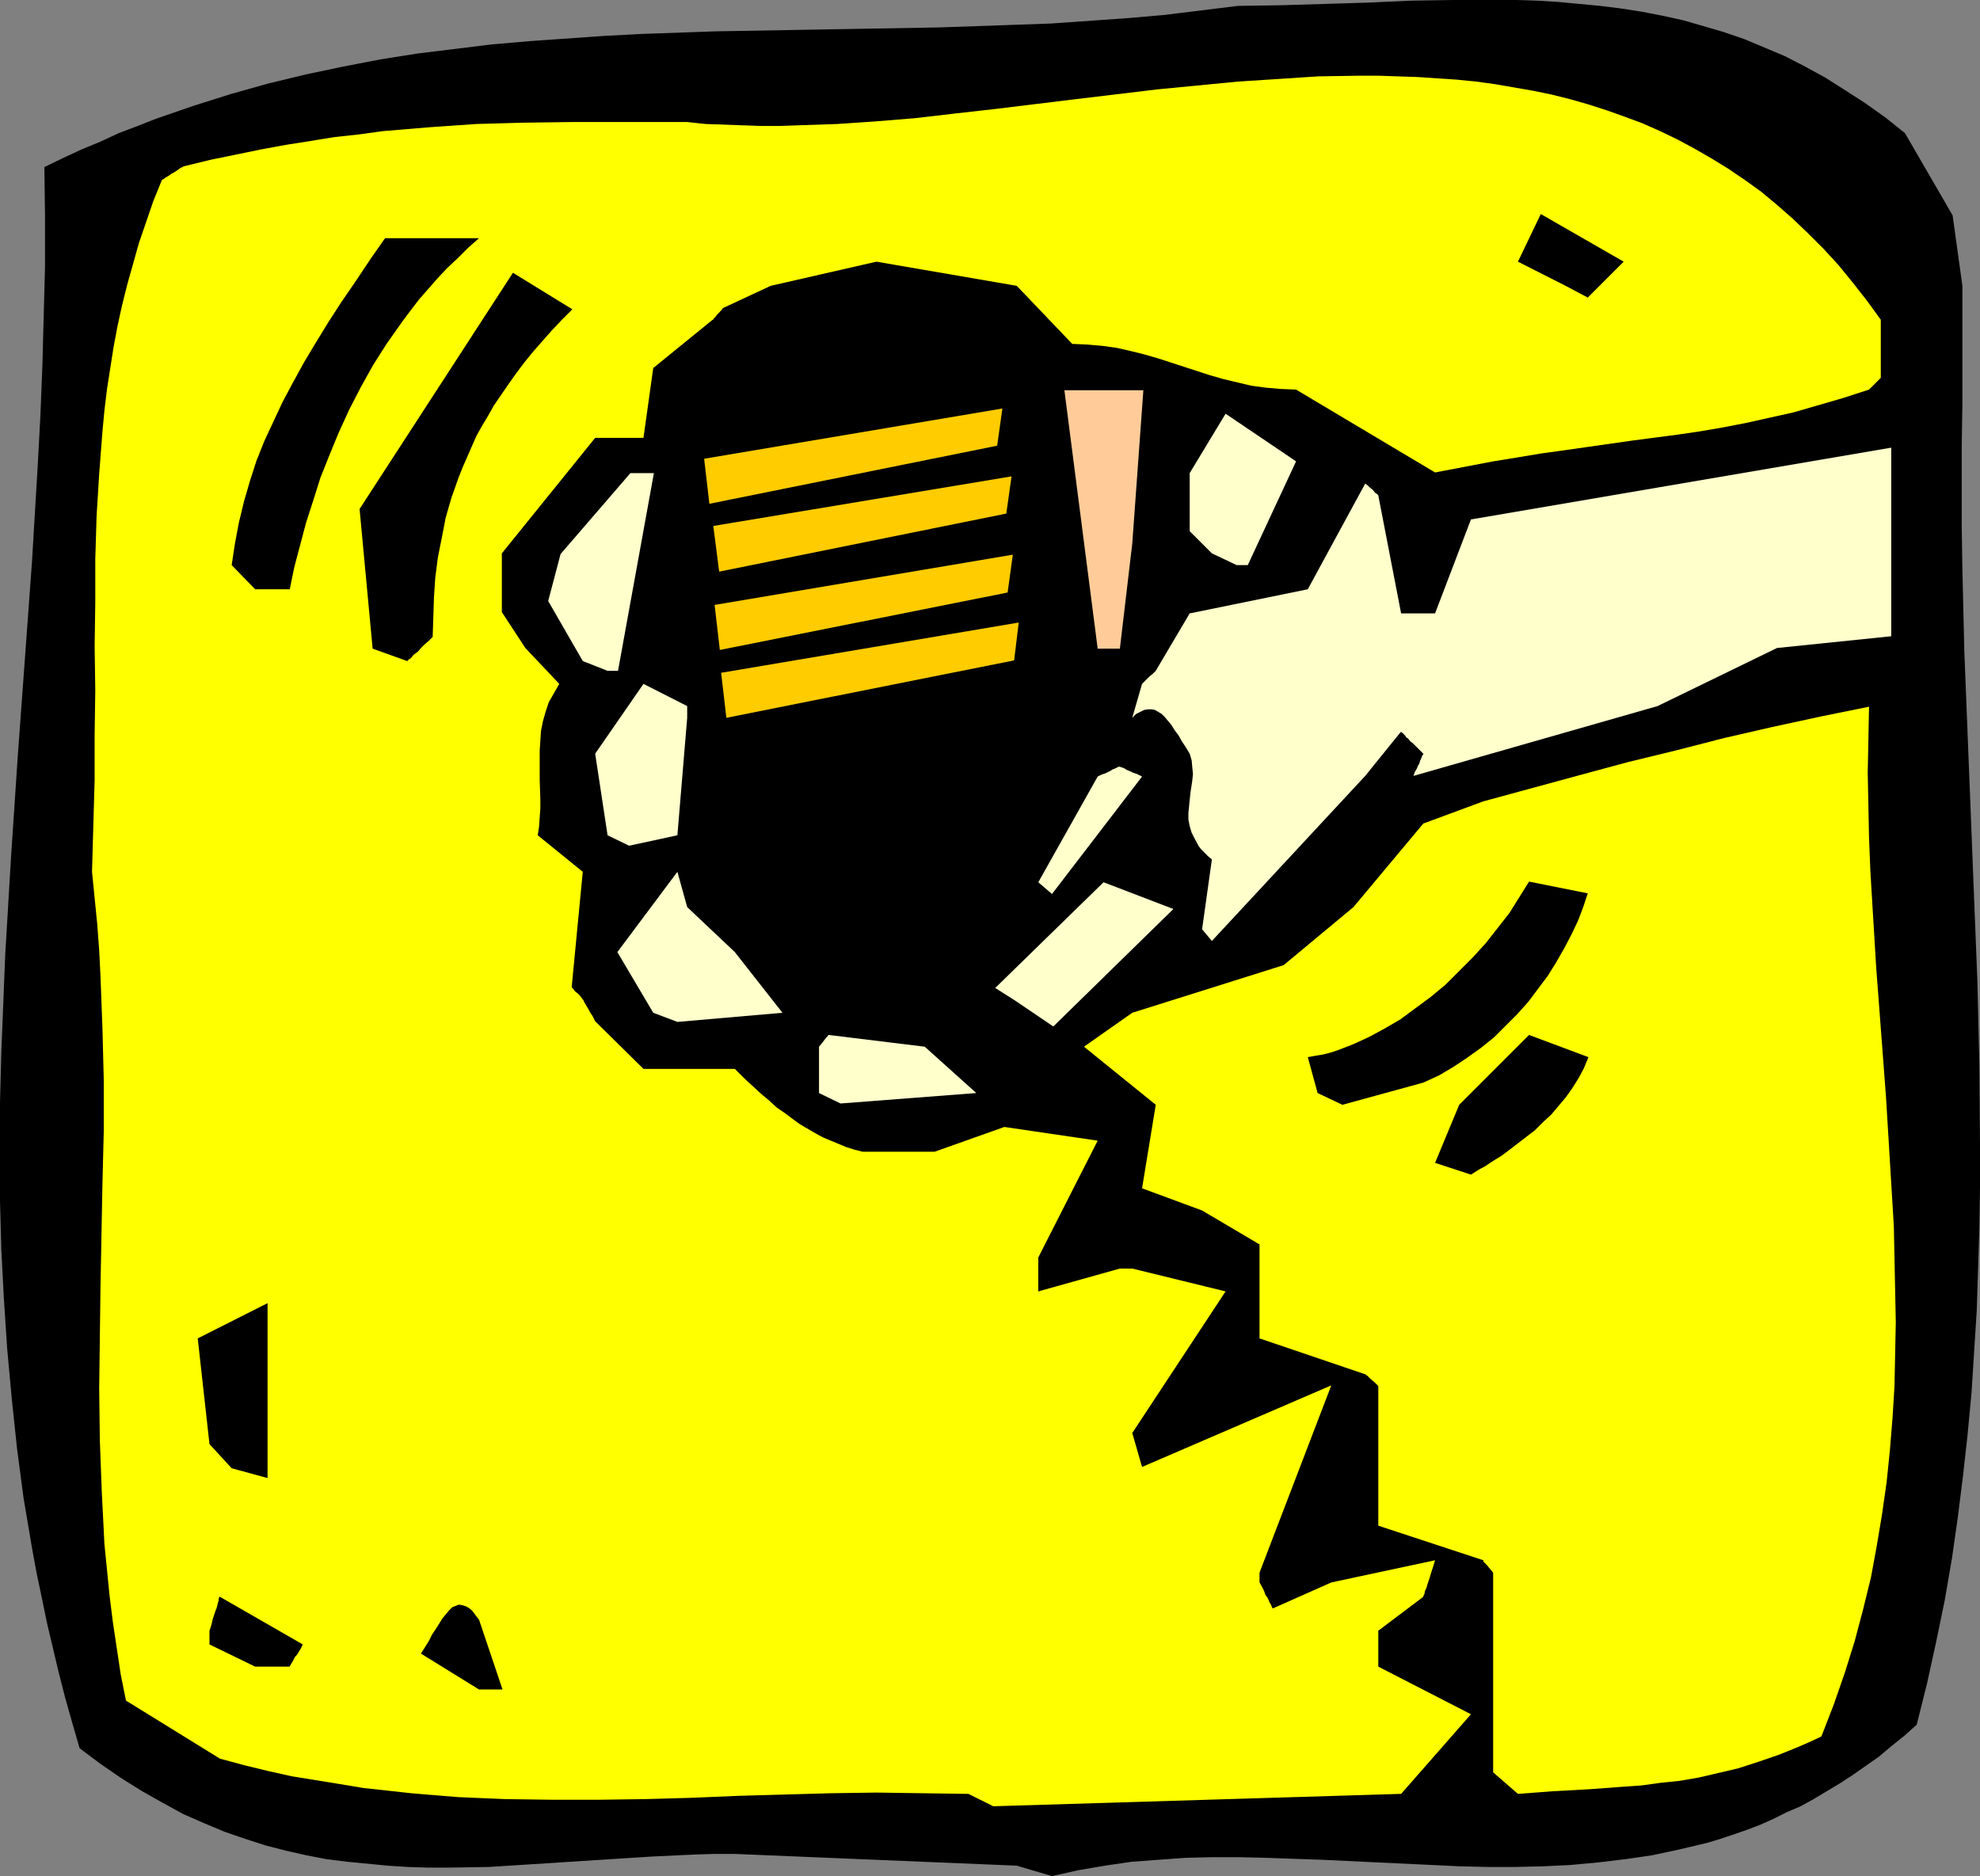 <?xml version="1.0" encoding="UTF-8" standalone="no"?>
<svg
   version="1.0"
   width="129.724mm"
   height="122.933mm"
   id="svg24"
   sodipodi:docname="CB Radio in Hand.wmf"
   xmlns:inkscape="http://www.inkscape.org/namespaces/inkscape"
   xmlns:sodipodi="http://sodipodi.sourceforge.net/DTD/sodipodi-0.dtd"
   xmlns="http://www.w3.org/2000/svg"
   xmlns:svg="http://www.w3.org/2000/svg">
  <rect width="100%" height="100%" fill="#808080" stroke="none"/>
  <sodipodi:namedview
     id="namedview24"
     pagecolor="#ffffff"
     bordercolor="#000000"
     borderopacity="0.25"
     inkscape:showpageshadow="2"
     inkscape:pageopacity="0.0"
     inkscape:pagecheckerboard="0"
     inkscape:deskcolor="#d1d1d1"
     inkscape:document-units="mm" />
  <defs
     id="defs1">
    <pattern
       id="WMFhbasepattern"
       patternUnits="userSpaceOnUse"
       width="6"
       height="6"
       x="0"
       y="0" />
  </defs>
  <path
     style="fill:#000000;fill-opacity:1;fill-rule:evenodd;stroke:none"
     d="m 251.773,462.045 -69.811,-2.909 h -5.171 l -5.01,0.162 -10.342,0.485 -20.2,1.293 -10.019,0.646 -10.181,0.646 -10.019,0.162 h -5.01 l -5.01,-0.162 -5.01,-0.323 -5.01,-0.485 -5.01,-0.485 -5.171,-0.646 -5.01,-0.97 -5.01,-1.131 -5.01,-1.293 -5.01,-1.616 -5.171,-1.778 -5.01,-2.101 -5.171,-2.263 -5.01,-2.747 -5.171,-2.909 -5.171,-3.232 -5.171,-3.555 -5.171,-3.879 -1.778,-6.141 -1.778,-6.303 -1.616,-6.303 -1.454,-6.141 -1.454,-6.141 -1.293,-6.303 -1.293,-6.141 L 7.918,383.34 5.818,370.896 4.202,358.614 2.909,346.332 1.778,334.049 0.97,321.767 0.323,309.484 0,297.363 V 285.081 272.96 L 0.323,260.678 0.808,248.557 1.293,236.436 2.747,212.033 4.363,187.792 7.918,139.147 l 1.454,-24.403 0.646,-12.121 0.485,-12.282 0.323,-12.282 0.323,-12.121 V 53.655 l -0.162,-12.282 4.686,-2.263 4.525,-2.101 4.686,-1.939 4.525,-2.101 4.686,-1.778 4.525,-1.778 9.373,-3.232 9.211,-2.909 9.211,-2.586 9.373,-2.263 9.211,-1.939 9.211,-1.778 9.211,-1.454 9.211,-1.131 9.211,-1.131 9.373,-0.808 9.211,-0.646 9.211,-0.646 9.211,-0.485 18.422,-0.646 18.584,-0.323 9.211,-0.162 9.211,-0.162 18.422,-0.323 18.584,-0.646 9.05,-0.323 9.211,-0.646 9.211,-0.646 9.373,-0.808 9.211,-1.131 9.211,-1.131 L 317.382,1.293 328.048,0.97 338.713,0.646 349.379,0.162 359.883,0 h 10.504 5.171 l 5.171,0.162 5.171,0.323 5.171,0.485 5.171,0.485 5.171,0.646 5.171,0.808 5.01,0.97 5.171,1.131 5.01,1.454 5.01,1.454 5.171,1.778 5.01,2.101 5.01,2.101 5.01,2.586 5.01,2.747 4.848,3.071 5.01,3.232 5.01,3.555 4.848,3.879 11.797,20.363 2.424,17.454 v 29.09 l -0.162,10.343 v 10.181 10.343 l 0.162,10.181 0.485,20.525 0.808,20.363 0.808,20.363 0.808,20.525 0.808,20.363 0.485,20.363 0.162,20.363 v 10.181 l -0.162,10.181 -0.323,10.181 -0.323,10.181 -0.646,10.181 -0.646,10.181 -0.97,10.343 -1.131,10.181 -1.293,10.343 -1.454,10.181 -1.778,10.343 -2.101,10.181 -2.262,10.343 -2.586,10.343 -3.07,2.747 -3.232,2.586 -3.07,2.586 -3.232,2.263 -3.232,2.263 -3.232,2.101 -3.232,1.939 -3.232,1.939 -3.232,1.778 -3.394,1.454 -3.232,1.616 -3.232,1.454 -3.394,1.293 -3.232,1.131 -3.394,1.131 -3.232,0.97 -6.787,1.616 -6.787,1.454 -6.626,0.97 -6.787,0.808 -6.949,0.646 -6.787,0.323 -6.787,0.162 h -6.787 l -6.949,-0.162 -6.787,-0.323 -13.736,-0.646 -13.574,-0.646 -13.736,-0.485 -6.787,-0.162 h -6.626 l -6.787,0.162 -6.626,0.485 -6.626,0.485 -6.626,0.97 -6.626,1.131 -6.464,1.454 z"
     id="path1" />
  <path
     style="fill:#ffff00;fill-opacity:1;fill-rule:evenodd;stroke:none"
     d="m 239.814,444.268 -11.312,-0.162 -11.474,-0.162 -11.312,0.162 -11.474,0.323 -11.474,0.323 -11.474,0.485 -11.474,0.323 -11.474,0.162 h -11.635 l -11.635,-0.162 -11.474,-0.485 -5.979,-0.485 -5.818,-0.485 -5.818,-0.646 -5.979,-0.646 -5.818,-0.97 -5.979,-0.97 -5.979,-0.97 -5.818,-1.293 -5.979,-1.454 -5.979,-1.616 -23.27,-14.383 -1.293,-6.464 -0.97,-6.464 -0.97,-6.464 -0.808,-6.464 -0.646,-6.464 -0.646,-6.464 -0.323,-6.464 -0.323,-6.303 -0.485,-12.929 -0.162,-12.767 0.162,-12.606 0.162,-12.767 0.485,-25.534 0.323,-12.767 v -12.767 l -0.323,-12.767 -0.485,-12.929 -0.323,-6.464 -0.485,-6.464 -0.646,-6.464 -0.646,-6.464 0.323,-11.474 0.323,-11.313 v -11.151 l 0.162,-10.99 -0.162,-10.99 0.162,-10.828 v -10.666 l 0.323,-10.666 0.646,-10.505 0.808,-10.505 0.485,-5.172 0.646,-5.333 0.808,-5.172 0.808,-5.172 0.97,-5.172 1.131,-5.172 1.293,-5.172 1.454,-5.172 1.454,-5.172 1.778,-5.172 1.778,-5.172 2.101,-5.172 0.97,-0.646 0.808,-0.485 0.646,-0.485 0.646,-0.323 0.485,-0.323 0.485,-0.323 0.646,-0.485 0.485,-0.162 0.162,-0.162 v 0 l 6.626,-1.616 6.302,-1.293 6.302,-1.293 6.141,-1.131 6.141,-0.97 5.979,-0.97 5.979,-0.646 5.818,-0.808 5.818,-0.485 5.818,-0.485 11.635,-0.808 11.635,-0.323 11.958,-0.162 h 28.603 l 4.525,0.485 4.525,0.162 4.525,0.162 4.686,0.162 h 4.686 l 4.686,-0.162 9.534,-0.323 9.534,-0.646 9.858,-0.808 9.696,-1.131 10.019,-1.131 19.877,-2.424 20.2,-2.424 10.019,-0.97 10.019,-0.97 10.019,-0.646 9.858,-0.646 10.019,-0.162 h 4.848 l 4.848,0.162 4.848,0.162 4.848,0.323 4.848,0.323 4.848,0.485 4.686,0.646 4.686,0.808 4.686,0.808 4.686,0.97 4.525,1.131 4.525,1.293 4.525,1.454 4.525,1.616 4.363,1.616 4.363,1.939 4.363,2.101 4.202,2.263 4.202,2.424 4.202,2.586 4.04,2.747 4.04,2.909 3.878,3.232 3.878,3.394 3.878,3.717 3.717,3.717 3.717,4.04 3.555,4.363 3.555,4.525 3.394,4.687 v 14.383 l -0.485,0.485 -0.485,0.485 -0.646,0.646 -0.646,0.646 -0.323,0.323 -0.162,0.162 -0.162,0.162 v 0 l -6.464,2.101 -6.141,1.778 -6.141,1.778 -5.818,1.293 -5.818,1.293 -5.818,1.131 -5.656,0.97 -5.494,0.808 -11.15,1.454 -11.312,1.616 -5.656,0.808 -5.818,0.808 -5.818,0.97 -5.979,0.97 -14.382,2.747 -34.421,-20.525 -3.878,-0.162 -3.717,-0.323 -3.555,-0.485 -3.394,-0.808 -3.394,-0.808 -3.394,-0.97 -6.464,-2.101 -6.464,-2.101 -3.394,-0.97 -3.232,-0.808 -3.555,-0.808 -3.555,-0.485 -3.717,-0.323 -3.717,-0.162 -13.736,-14.383 -34.744,-5.98 -26.179,5.98 -11.797,5.495 -0.808,0.97 -0.646,0.646 -0.485,0.646 -0.323,0.323 -0.162,0.162 v 0.162 h -0.162 l -14.706,11.959 -2.424,17.292 h -11.958 l -23.109,28.605 v 14.545 l 5.818,8.889 8.403,8.889 -1.293,2.263 -1.293,2.263 -0.808,2.424 -0.646,2.263 -0.485,2.424 -0.162,2.424 -0.162,2.424 v 2.424 4.848 l 0.162,4.848 v 2.263 l -0.162,2.263 -0.162,2.263 -0.323,2.101 11.15,9.05 -2.747,28.605 0.485,0.485 0.323,0.485 0.808,0.646 0.485,0.485 0.323,0.485 0.162,0.162 v 0.162 h 0.162 l 0.485,0.97 0.485,0.808 0.485,0.808 0.323,0.646 0.323,0.485 0.323,0.485 0.323,0.646 0.162,0.323 0.162,0.323 v 0 l 11.958,11.798 h 22.624 l 2.262,2.263 2.101,1.939 2.101,1.939 1.939,1.616 1.939,1.778 2.101,1.454 1.939,1.454 1.778,1.293 1.939,1.131 1.939,1.131 1.778,0.97 1.939,0.808 1.939,0.808 1.939,0.808 2.101,0.646 1.939,0.485 h 17.776 l 17.291,-6.141 23.109,3.394 -14.706,28.928 v 8.404 l 20.2,-5.656 h 3.07 l 23.109,5.656 -23.109,35.069 2.424,8.404 46.864,-20.201 -17.776,46.382 v 2.424 l 0.646,1.131 0.485,0.97 0.323,0.97 0.485,0.646 0.323,0.646 0.162,0.485 0.323,0.485 0.162,0.323 0.162,0.485 0.162,0.162 v 0.162 l 14.544,-6.464 25.694,-5.495 -0.485,1.616 -0.485,1.454 -0.323,1.131 -0.323,0.97 -0.323,0.97 -0.162,0.646 -0.323,0.646 -0.162,0.485 v 0.323 l -0.162,0.323 -0.162,0.323 v 0.162 l -11.15,8.404 v 8.889 l 22.947,11.798 -17.291,19.716 -101,3.071 z"
     id="path2" />
  <path
     style="fill:#ffff00;fill-opacity:1;fill-rule:evenodd;stroke:none"
     d="m 369.74,438.934 v -26.181 -23.272 l -0.808,-0.97 -0.646,-0.808 -0.485,-0.485 -0.323,-0.323 -0.162,-0.162 v -0.162 -0.162 l -26.018,-8.565 v -34.585 l -0.485,-0.485 -0.485,-0.485 -0.808,-0.646 -0.646,-0.646 -0.323,-0.323 -0.323,-0.162 v -0.162 h -0.162 l -26.179,-8.889 v -23.272 l -14.221,-8.404 -14.867,-5.495 3.394,-20.686 -17.776,-14.383 11.958,-8.404 37.491,-11.798 17.291,-14.383 17.291,-20.686 14.867,-5.495 23.755,-6.464 11.958,-3.232 11.958,-2.909 11.958,-3.071 11.958,-2.747 11.958,-2.586 11.958,-2.424 -0.162,8.242 -0.162,8.081 0.162,8.081 0.162,8.081 0.323,8.081 0.485,8.081 0.97,15.999 2.424,31.999 0.97,15.999 0.97,15.999 0.162,7.919 0.162,7.919 0.162,7.919 -0.162,7.919 -0.162,7.919 -0.485,7.919 -0.646,7.919 -0.808,7.919 -1.131,7.919 -1.293,7.757 -1.454,7.919 -1.939,7.919 -2.101,7.919 -2.424,7.757 -2.747,7.919 -3.07,7.919 -2.747,1.293 -2.586,1.131 -2.747,1.131 -2.424,0.97 -5.171,1.778 -5.01,1.616 -4.848,1.131 -4.848,1.131 -4.686,0.808 -4.686,0.485 -4.686,0.646 -4.525,0.323 -8.726,0.646 -8.888,0.485 -4.202,0.323 -4.363,0.323 z"
     id="path3" />
  <path
     style="fill:#000000;fill-opacity:1;fill-rule:evenodd;stroke:none"
     d="m 118.614,418.41 -14.382,-8.889 1.939,-3.071 0.808,-1.616 0.97,-1.454 0.808,-1.293 0.808,-1.293 0.808,-0.97 0.808,-0.97 0.808,-0.808 0.808,-0.323 0.808,-0.323 0.97,0.162 0.97,0.323 0.485,0.323 0.485,0.323 0.485,0.485 0.485,0.646 0.485,0.646 0.646,0.808 5.818,17.292 z"
     id="path4" />
  <path
     style="fill:#000000;fill-opacity:1;fill-rule:evenodd;stroke:none"
     d="m 63.186,412.753 -11.312,-5.495 v -3.394 l 0.485,-1.454 0.323,-1.454 0.323,-0.97 0.323,-0.97 0.323,-0.808 0.162,-0.646 0.162,-0.646 0.162,-0.485 v -0.323 l 0.162,-0.646 h 0.162 l 20.523,11.798 -0.485,0.97 -0.485,0.808 -0.485,0.808 -0.485,0.485 -0.323,0.646 -0.162,0.323 -0.485,0.808 -0.162,0.323 -0.162,0.162 v 0.162 z"
     id="path5" />
  <path
     style="fill:#000000;fill-opacity:1;fill-rule:evenodd;stroke:none"
     d="m 57.368,363.624 -5.494,-5.98 -2.909,-26.181 17.291,-8.727 V 366.048 Z"
     id="path6" />
  <path
     style="fill:#000000;fill-opacity:1;fill-rule:evenodd;stroke:none"
     d="m 355.358,287.99 5.979,-14.383 17.291,-17.292 14.706,5.495 -1.131,2.747 -1.293,2.424 -1.616,2.586 -1.616,2.263 -1.778,2.101 -1.778,2.101 -2.101,1.939 -1.939,1.939 -2.101,1.616 -2.101,1.616 -2.101,1.616 -1.939,1.454 -2.101,1.293 -1.939,1.293 -1.778,0.97 -1.778,1.131 z"
     id="path7" />
  <path
     style="fill:#ffffcc;fill-opacity:1;fill-rule:evenodd;stroke:none"
     d="M 202.808,270.698 V 259.223 l 0.808,-0.97 0.485,-0.646 0.485,-0.646 0.323,-0.323 0.162,-0.162 v -0.162 h 0.162 l 23.755,2.909 12.766,11.474 -33.613,2.586 z"
     id="path8" />
  <path
     style="fill:#000000;fill-opacity:1;fill-rule:evenodd;stroke:none"
     d="m 326.27,270.698 -2.424,-8.889 1.778,-0.323 1.939,-0.323 1.939,-0.485 1.939,-0.646 3.717,-1.454 3.878,-1.778 3.878,-2.101 3.878,-2.263 3.717,-2.747 3.717,-2.747 3.717,-3.071 3.394,-3.394 3.394,-3.394 3.232,-3.555 2.909,-3.717 2.909,-3.717 2.424,-3.879 2.424,-3.879 14.544,2.909 -1.131,3.394 -1.293,3.394 -1.616,3.394 -1.778,3.394 -1.939,3.394 -2.101,3.394 -2.424,3.232 -2.424,3.232 -2.747,3.071 -2.909,2.909 -2.909,2.909 -3.232,2.586 -3.394,2.424 -3.394,2.263 -3.555,2.101 -3.878,1.778 -20.038,5.495 z"
     id="path9" />
  <path
     style="fill:#ffffcc;fill-opacity:1;fill-rule:evenodd;stroke:none"
     d="m 251.288,247.749 -4.848,-3.071 26.826,-26.181 17.291,6.626 -29.734,29.09 z"
     id="path10" />
  <path
     style="fill:#ffffcc;fill-opacity:1;fill-rule:evenodd;stroke:none"
     d="m 161.761,250.82 -8.888,-15.03 14.867,-19.878 2.424,8.727 11.797,11.151 11.797,15.03 -26.018,2.263 z"
     id="path11" />
  <path
     style="fill:#ffffcc;fill-opacity:1;fill-rule:evenodd;stroke:none"
     d="m 297.667,230.133 2.424,-17.292 v 0 l -0.97,-0.808 -0.808,-0.808 -0.808,-0.808 -0.646,-0.808 -0.97,-1.778 -0.808,-1.616 -0.485,-1.616 -0.323,-1.616 v -1.616 l 0.162,-1.616 0.323,-3.232 0.485,-3.232 0.162,-1.616 -0.162,-1.616 -0.162,-1.778 -0.485,-1.616 -0.97,-1.616 -0.97,-1.454 -0.808,-1.454 -0.97,-1.293 -0.808,-1.293 -0.808,-0.97 -0.808,-0.97 -0.808,-0.808 -0.808,-0.485 -0.808,-0.485 -0.808,-0.162 h -0.97 l -0.97,0.162 -0.97,0.485 -0.97,0.485 -0.97,0.97 2.424,-8.404 0.646,-0.646 0.97,-0.97 0.323,-0.323 0.646,-0.485 0.485,-0.485 0.162,-0.162 0.162,-0.162 v 0 l 8.403,-14.222 29.25,-5.98 14.221,-26.181 0.646,0.485 0.485,0.485 0.808,0.646 0.485,0.646 0.485,0.323 0.162,0.162 0.162,0.162 v 0 l 5.656,29.252 h 8.403 l 8.888,-23.272 104.07,-17.777 v 46.705 l -28.28,2.909 -29.573,14.383 -60.438,17.292 0.323,-0.97 0.485,-0.808 0.323,-0.808 0.323,-0.485 0.162,-0.646 0.162,-0.323 0.323,-0.808 0.162,-0.323 0.162,-0.162 v -0.162 l -0.97,-0.97 -0.808,-0.808 -0.808,-0.808 -0.646,-0.485 -0.485,-0.646 -0.485,-0.323 -0.323,-0.485 -0.323,-0.323 -0.323,-0.323 -0.323,-0.162 v -0.162 l -8.888,10.99 -37.976,40.887 z"
     id="path12" />
  <path
     style="fill:#ffffcc;fill-opacity:1;fill-rule:evenodd;stroke:none"
     d="m 257.105,218.498 14.706,-26.181 0.97,-0.485 0.97,-0.323 0.646,-0.323 0.646,-0.323 0.485,-0.323 0.485,-0.162 0.646,-0.323 0.323,-0.162 h 0.323 v 0 l 0.97,0.323 0.808,0.485 0.808,0.323 0.646,0.323 0.485,0.162 0.485,0.162 0.646,0.323 0.323,0.162 0.323,0.162 v 0 l -22.301,29.09 z"
     id="path13" />
  <path
     style="fill:#ffffcc;fill-opacity:1;fill-rule:evenodd;stroke:none"
     d="m 150.449,206.862 -3.07,-20.201 11.958,-17.292 10.827,5.495 v 2.909 l -2.424,29.09 -11.958,2.586 z"
     id="path14" />
  <path
     style="fill:#ffffcc;fill-opacity:1;fill-rule:evenodd;stroke:none"
     d="m 144.309,163.712 -8.565,-14.868 3.07,-11.636 17.291,-20.04 h 5.818 l -8.888,48.968 h -2.586 z"
     id="path15" />
  <path
     style="fill:#000000;fill-opacity:1;fill-rule:evenodd;stroke:none"
     d="m 92.273,160.641 -3.232,-34.585 37.976,-58.503 14.706,9.05 -2.586,2.586 -2.586,2.747 -2.424,2.747 -2.262,2.586 -2.101,2.586 -1.939,2.586 -1.939,2.747 -1.778,2.586 -1.778,2.586 -1.454,2.586 -1.454,2.424 -1.454,2.586 -1.131,2.586 -1.131,2.586 -1.131,2.586 -0.97,2.424 -1.778,5.01 -1.454,5.01 -0.97,5.01 -0.97,4.848 -0.646,5.01 -0.323,4.848 -0.162,5.01 -0.162,4.848 -0.97,0.97 -1.131,0.97 -0.808,0.808 -0.646,0.808 -0.646,0.485 -0.646,0.485 -0.323,0.485 -0.323,0.323 -0.323,0.162 -0.162,0.162 -0.162,0.162 -0.162,0.162 v 0 z"
     id="path16" />
  <path
     style="fill:#ffcc99;fill-opacity:1;fill-rule:evenodd;stroke:none"
     d="M 271.811,160.641 263.569,96.643 h 19.554 l -2.747,37.978 -3.07,26.019 z"
     id="path17" />
  <path
     style="fill:#000000;fill-opacity:1;fill-rule:evenodd;stroke:none"
     d="m 63.186,145.934 -5.818,-5.98 0.808,-5.333 0.97,-5.172 1.293,-5.333 1.454,-5.01 1.616,-5.01 1.939,-4.848 2.262,-4.848 2.262,-4.848 2.586,-4.848 2.747,-5.01 2.909,-4.848 3.07,-5.01 3.232,-5.01 3.555,-5.172 3.555,-5.333 3.717,-5.333 h 23.27 l -2.747,2.424 -2.586,2.586 -2.586,2.424 -2.424,2.586 -2.262,2.586 -2.262,2.586 -2.101,2.747 -1.939,2.586 -1.939,2.747 -1.939,2.747 -3.394,5.333 -3.07,5.495 -2.909,5.656 -2.586,5.656 -2.262,5.495 -2.262,5.656 -1.778,5.656 -1.778,5.495 -1.454,5.495 -1.454,5.495 -1.131,5.495 z"
     id="path18" />
  <path
     style="fill:#ffffcc;fill-opacity:1;fill-rule:evenodd;stroke:none"
     d="m 300.091,137.046 -5.494,-5.495 v -14.383 l 8.888,-14.707 17.453,11.798 -11.958,25.696 h -2.747 z"
     id="path19" />
  <path
     style="fill:#000000;fill-opacity:1;fill-rule:evenodd;stroke:none"
     d="m 387.678,70.785 -11.797,-5.98 5.656,-11.798 20.523,11.798 -8.888,8.889 z"
     id="path20" />
  <path
     style="fill:#ffcc00;fill-opacity:1;fill-rule:evenodd;stroke:none"
     d="m 175.659,124.763 -1.293,-11.151 73.851,-12.444 -1.293,9.212 z"
     id="path21" />
  <path
     style="fill:#ffcc00;fill-opacity:1;fill-rule:evenodd;stroke:none"
     d="m 178.083,141.571 -1.454,-11.313 73.851,-12.282 -1.293,9.212 z"
     id="path22" />
  <path
     style="fill:#ffcc00;fill-opacity:1;fill-rule:evenodd;stroke:none"
     d="m 178.245,160.964 -1.293,-11.151 73.851,-12.444 -1.293,9.373 z"
     id="path23" />
  <path
     style="fill:#ffcc00;fill-opacity:1;fill-rule:evenodd;stroke:none"
     d="m 179.861,177.772 -1.293,-11.151 73.69,-12.444 -1.131,9.373 z"
     id="path24" />
</svg>
